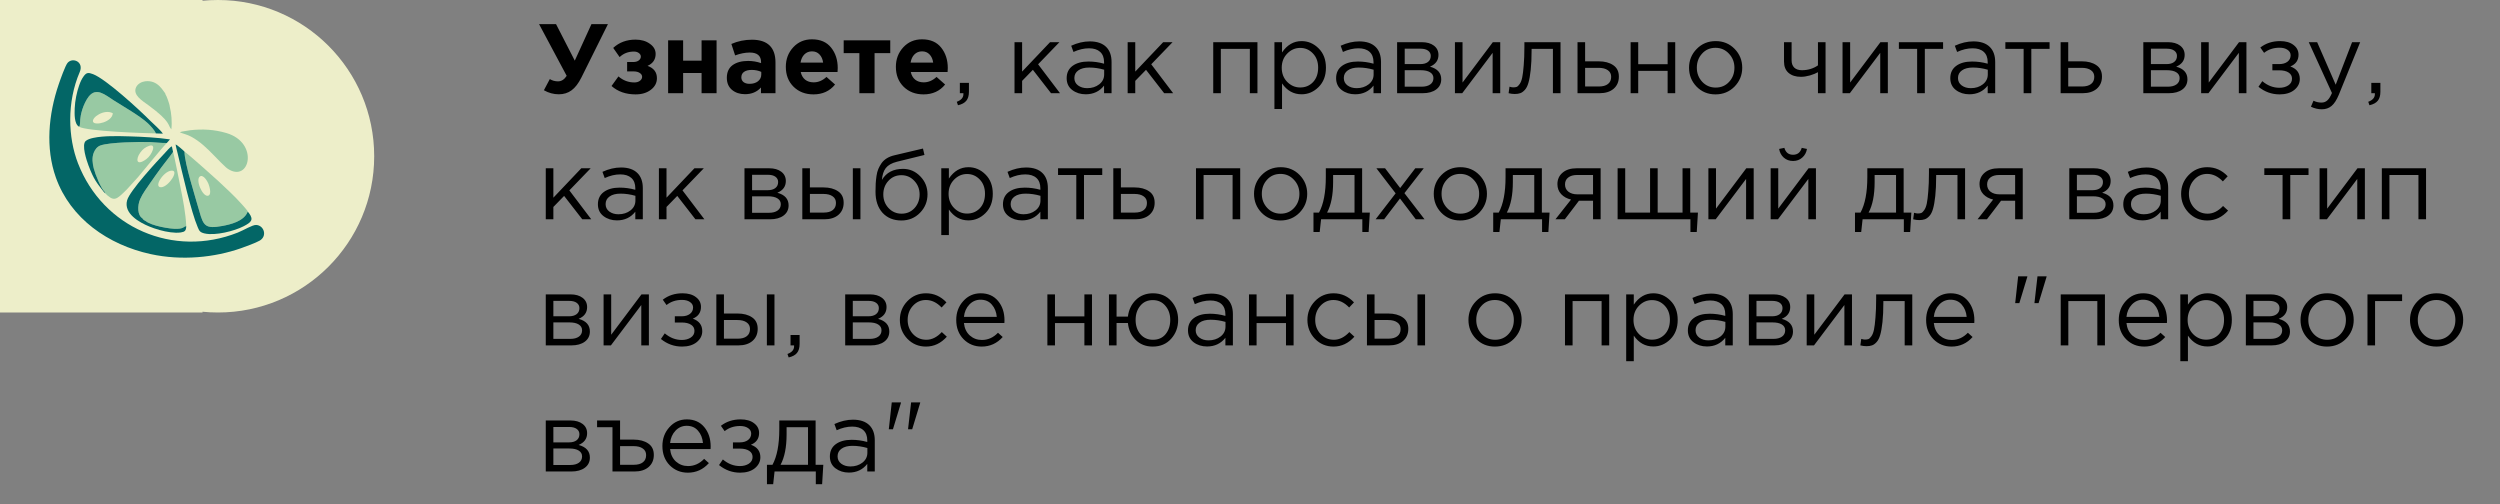 <?xml version="1.0" encoding="UTF-8"?> <svg xmlns="http://www.w3.org/2000/svg" width="456" height="92" viewBox="0 0 456 92" fill="none"><rect x="0" y="0" width="456" height="92" fill="#808080" stroke="none"/> <path d="M104.84 11.06L107.882 4.4H110.888L106.046 14.138C105.506 15.218 104.906 15.998 104.246 16.478C103.598 16.958 102.824 17.198 101.924 17.198C100.976 17.198 100.07 16.952 99.206 16.46L100.286 14.426C100.742 14.702 101.24 14.84 101.78 14.84C102.404 14.84 102.932 14.504 103.364 13.832L98.324 4.4H101.42L104.84 11.06ZM113.019 10.412L111.849 8.738C112.941 7.73 114.297 7.226 115.917 7.226C116.961 7.226 117.831 7.478 118.527 7.982C119.235 8.474 119.589 9.092 119.589 9.836C119.589 10.844 119.097 11.57 118.113 12.014C119.253 12.422 119.823 13.172 119.823 14.264C119.823 15.104 119.457 15.806 118.725 16.37C117.993 16.934 117.063 17.216 115.935 17.216C114.159 17.216 112.695 16.706 111.543 15.686L112.803 13.94C113.655 14.672 114.621 15.038 115.701 15.038C116.109 15.038 116.445 14.942 116.709 14.75C116.985 14.546 117.123 14.3 117.123 14.012C117.123 13.724 116.979 13.49 116.691 13.31C116.415 13.118 116.025 13.022 115.521 13.022H114.387V11.312H115.503C115.923 11.312 116.259 11.216 116.511 11.024C116.763 10.832 116.889 10.598 116.889 10.322C116.889 10.07 116.769 9.854 116.529 9.674C116.289 9.494 115.989 9.404 115.629 9.404C114.597 9.404 113.727 9.74 113.019 10.412ZM130.703 7.352V17H127.967V13.31H124.601V17H121.865V7.352H124.601V11.06H127.967V7.352H130.703ZM135.886 17.18C134.938 17.18 134.146 16.916 133.51 16.388C132.886 15.86 132.574 15.128 132.574 14.192C132.574 13.172 132.922 12.404 133.618 11.888C134.326 11.372 135.274 11.114 136.462 11.114C137.266 11.114 138.052 11.246 138.82 11.51V11.348C138.82 10.172 138.13 9.584 136.75 9.584C135.922 9.584 135.034 9.758 134.086 10.106L133.402 8.018C134.578 7.502 135.826 7.244 137.146 7.244C138.598 7.244 139.684 7.604 140.404 8.324C141.1 9.02 141.448 10.046 141.448 11.402V17H138.802V15.956C138.07 16.772 137.098 17.18 135.886 17.18ZM136.714 15.29C137.35 15.29 137.866 15.134 138.262 14.822C138.658 14.498 138.856 14.09 138.856 13.598V13.112C138.34 12.872 137.758 12.752 137.11 12.752C136.51 12.752 136.042 12.872 135.706 13.112C135.382 13.34 135.22 13.676 135.22 14.12C135.22 14.48 135.358 14.768 135.634 14.984C135.91 15.188 136.27 15.29 136.714 15.29ZM148.374 17.216C146.91 17.216 145.704 16.754 144.756 15.83C143.808 14.894 143.334 13.682 143.334 12.194C143.334 10.79 143.784 9.602 144.684 8.63C145.584 7.658 146.724 7.172 148.104 7.172C149.628 7.172 150.792 7.676 151.596 8.684C152.4 9.692 152.802 10.934 152.802 12.41C152.802 12.554 152.79 12.794 152.766 13.13H146.052C146.184 13.742 146.454 14.21 146.862 14.534C147.27 14.858 147.786 15.02 148.41 15.02C149.262 15.02 150.042 14.69 150.75 14.03L152.316 15.416C151.344 16.616 150.03 17.216 148.374 17.216ZM146.016 11.42H150.138C150.054 10.796 149.832 10.298 149.472 9.926C149.124 9.554 148.668 9.368 148.104 9.368C147.552 9.368 147.09 9.554 146.718 9.926C146.358 10.286 146.124 10.784 146.016 11.42ZM162.383 7.352V9.692H159.521V17H156.749V9.692H153.887V7.352H162.383ZM168.448 17.216C166.984 17.216 165.778 16.754 164.83 15.83C163.882 14.894 163.408 13.682 163.408 12.194C163.408 10.79 163.858 9.602 164.758 8.63C165.658 7.658 166.798 7.172 168.178 7.172C169.702 7.172 170.866 7.676 171.67 8.684C172.474 9.692 172.876 10.934 172.876 12.41C172.876 12.554 172.864 12.794 172.84 13.13H166.126C166.258 13.742 166.528 14.21 166.936 14.534C167.344 14.858 167.86 15.02 168.484 15.02C169.336 15.02 170.116 14.69 170.824 14.03L172.39 15.416C171.418 16.616 170.104 17.216 168.448 17.216ZM166.09 11.42H170.212C170.128 10.796 169.906 10.298 169.546 9.926C169.198 9.554 168.742 9.368 168.178 9.368C167.626 9.368 167.164 9.554 166.792 9.926C166.432 10.286 166.198 10.784 166.09 11.42ZM174.735 19.196L174.519 18.566C175.323 18.266 175.725 17.804 175.725 17.18V17H175.077V15.11H176.733V16.73C176.733 17.45 176.571 18.002 176.247 18.386C175.935 18.77 175.431 19.04 174.735 19.196ZM185.048 17V7.694H186.434V13.058L191.528 7.694H193.238L189.35 11.726L193.346 17H191.708L188.396 12.734L186.434 14.75V17H185.048ZM198.033 17.198C197.085 17.198 196.269 16.94 195.585 16.424C194.901 15.908 194.559 15.188 194.559 14.264C194.559 13.292 194.919 12.542 195.639 12.014C196.359 11.486 197.325 11.222 198.537 11.222C199.497 11.222 200.445 11.354 201.381 11.618V11.33C201.381 10.514 201.141 9.89 200.661 9.458C200.181 9.026 199.503 8.81 198.627 8.81C197.715 8.81 196.773 9.032 195.801 9.476L195.387 8.342C196.539 7.814 197.667 7.55 198.771 7.55C200.091 7.55 201.093 7.892 201.777 8.576C202.425 9.224 202.749 10.136 202.749 11.312V17H201.381V15.614C200.553 16.67 199.437 17.198 198.033 17.198ZM198.303 16.082C199.167 16.082 199.899 15.848 200.499 15.38C201.099 14.912 201.399 14.312 201.399 13.58V12.716C200.487 12.452 199.581 12.32 198.681 12.32C197.829 12.32 197.163 12.494 196.683 12.842C196.203 13.178 195.963 13.64 195.963 14.228C195.963 14.792 196.185 15.242 196.629 15.578C197.085 15.914 197.643 16.082 198.303 16.082ZM205.685 17V7.694H207.071V13.058L212.165 7.694H213.875L209.987 11.726L213.983 17H212.345L209.033 12.734L207.071 14.75V17H205.685ZM221.294 17V7.694H229.358V17H227.972V8.918H222.68V17H221.294ZM232.456 19.88V7.694H233.842V9.566C234.778 8.186 235.966 7.496 237.406 7.496C238.594 7.496 239.632 7.94 240.52 8.828C241.408 9.704 241.852 10.88 241.852 12.356C241.852 13.808 241.408 14.978 240.52 15.866C239.632 16.754 238.594 17.198 237.406 17.198C235.942 17.198 234.754 16.538 233.842 15.218V19.88H232.456ZM237.154 15.956C238.09 15.956 238.87 15.632 239.494 14.984C240.118 14.324 240.43 13.442 240.43 12.338C240.43 11.27 240.112 10.406 239.476 9.746C238.84 9.074 238.066 8.738 237.154 8.738C236.254 8.738 235.468 9.08 234.796 9.764C234.124 10.448 233.788 11.312 233.788 12.356C233.788 13.4 234.124 14.264 234.796 14.948C235.468 15.62 236.254 15.956 237.154 15.956ZM247.181 17.198C246.233 17.198 245.417 16.94 244.733 16.424C244.049 15.908 243.707 15.188 243.707 14.264C243.707 13.292 244.067 12.542 244.787 12.014C245.507 11.486 246.473 11.222 247.685 11.222C248.645 11.222 249.593 11.354 250.529 11.618V11.33C250.529 10.514 250.289 9.89 249.809 9.458C249.329 9.026 248.651 8.81 247.775 8.81C246.863 8.81 245.921 9.032 244.949 9.476L244.535 8.342C245.687 7.814 246.815 7.55 247.919 7.55C249.239 7.55 250.241 7.892 250.925 8.576C251.573 9.224 251.897 10.136 251.897 11.312V17H250.529V15.614C249.701 16.67 248.585 17.198 247.181 17.198ZM247.451 16.082C248.315 16.082 249.047 15.848 249.647 15.38C250.247 14.912 250.547 14.312 250.547 13.58V12.716C249.635 12.452 248.729 12.32 247.829 12.32C246.977 12.32 246.311 12.494 245.831 12.842C245.351 13.178 245.111 13.64 245.111 14.228C245.111 14.792 245.333 15.242 245.777 15.578C246.233 15.914 246.791 16.082 247.451 16.082ZM254.833 17V7.694H259.333C260.257 7.694 260.995 7.904 261.547 8.324C262.099 8.744 262.375 9.308 262.375 10.016C262.375 11.012 261.859 11.726 260.827 12.158C262.195 12.53 262.879 13.298 262.879 14.462C262.879 15.242 262.573 15.86 261.961 16.316C261.349 16.772 260.527 17 259.495 17H254.833ZM256.219 15.812H259.315C259.975 15.812 260.497 15.674 260.881 15.398C261.265 15.122 261.457 14.738 261.457 14.246C261.457 13.79 261.253 13.436 260.845 13.184C260.449 12.932 259.879 12.806 259.135 12.806H256.219V15.812ZM256.219 11.69H259.081C259.657 11.69 260.113 11.564 260.449 11.312C260.797 11.048 260.971 10.676 260.971 10.196C260.971 9.8 260.809 9.482 260.485 9.242C260.161 9.002 259.705 8.882 259.117 8.882H256.219V11.69ZM265.38 17V7.694H266.766V15.056L272.292 7.694H273.642V17H272.256V9.638L266.712 17H265.38ZM276.286 17.144C275.926 17.144 275.554 17.096 275.169 17L275.332 15.812C275.608 15.896 275.83 15.938 275.998 15.938C276.262 15.938 276.478 15.908 276.646 15.848C276.814 15.776 276.994 15.602 277.186 15.326C277.39 15.038 277.546 14.636 277.654 14.12C277.762 13.604 277.852 12.872 277.924 11.924C278.008 10.976 278.05 9.824 278.05 8.468V7.694H284.638V17H283.252V8.918H279.364V9.134C279.364 10.55 279.31 11.756 279.202 12.752C279.094 13.748 278.956 14.528 278.788 15.092C278.632 15.656 278.41 16.094 278.122 16.406C277.834 16.718 277.552 16.916 277.276 17C277.012 17.096 276.682 17.144 276.286 17.144ZM287.739 17V7.694H289.125V11.186H291.609C292.689 11.186 293.571 11.42 294.255 11.888C294.939 12.344 295.281 13.04 295.281 13.976C295.281 14.9 294.963 15.638 294.327 16.19C293.691 16.73 292.839 17 291.771 17H287.739ZM289.125 15.776H291.645C292.353 15.776 292.899 15.626 293.283 15.326C293.679 15.026 293.877 14.588 293.877 14.012C293.877 13.484 293.673 13.082 293.265 12.806C292.869 12.518 292.311 12.374 291.591 12.374H289.125V15.776ZM297.425 17V7.694H298.811V11.708H304.175V7.694H305.561V17H304.175V12.932H298.811V17H297.425ZM316.379 15.794C315.443 16.742 314.285 17.216 312.905 17.216C311.525 17.216 310.373 16.742 309.449 15.794C308.537 14.846 308.081 13.7 308.081 12.356C308.081 11.024 308.543 9.884 309.467 8.936C310.403 7.976 311.561 7.496 312.941 7.496C314.321 7.496 315.473 7.97 316.397 8.918C317.321 9.866 317.783 11.012 317.783 12.356C317.783 13.688 317.315 14.834 316.379 15.794ZM312.941 15.974C313.937 15.974 314.753 15.626 315.389 14.93C316.037 14.234 316.361 13.376 316.361 12.356C316.361 11.348 316.025 10.49 315.353 9.782C314.693 9.074 313.877 8.72 312.905 8.72C311.909 8.72 311.093 9.074 310.457 9.782C309.821 10.478 309.503 11.336 309.503 12.356C309.503 13.364 309.833 14.222 310.493 14.93C311.153 15.626 311.969 15.974 312.941 15.974ZM331.595 17V13.166C331.223 13.382 330.737 13.58 330.137 13.76C329.537 13.928 328.985 14.012 328.481 14.012C327.545 14.012 326.795 13.772 326.231 13.292C325.679 12.812 325.403 12.122 325.403 11.222V7.694H326.789V11.024C326.789 11.576 326.951 12.014 327.275 12.338C327.611 12.65 328.073 12.806 328.661 12.806C329.765 12.806 330.743 12.512 331.595 11.924V7.694H332.981V17H331.595ZM336.079 17V7.694H337.465V15.056L342.991 7.694H344.341V17H342.955V9.638L337.411 17H336.079ZM349.685 17V8.918H346.355V7.694H354.419V8.918H351.089V17H349.685ZM359.207 17.198C358.259 17.198 357.443 16.94 356.759 16.424C356.075 15.908 355.733 15.188 355.733 14.264C355.733 13.292 356.093 12.542 356.813 12.014C357.533 11.486 358.499 11.222 359.711 11.222C360.671 11.222 361.619 11.354 362.555 11.618V11.33C362.555 10.514 362.315 9.89 361.835 9.458C361.355 9.026 360.677 8.81 359.801 8.81C358.889 8.81 357.947 9.032 356.975 9.476L356.561 8.342C357.713 7.814 358.841 7.55 359.945 7.55C361.265 7.55 362.267 7.892 362.951 8.576C363.599 9.224 363.923 10.136 363.923 11.312V17H362.555V15.614C361.727 16.67 360.611 17.198 359.207 17.198ZM359.477 16.082C360.341 16.082 361.073 15.848 361.673 15.38C362.273 14.912 362.573 14.312 362.573 13.58V12.716C361.661 12.452 360.755 12.32 359.855 12.32C359.003 12.32 358.337 12.494 357.857 12.842C357.377 13.178 357.137 13.64 357.137 14.228C357.137 14.792 357.359 15.242 357.803 15.578C358.259 15.914 358.817 16.082 359.477 16.082ZM369.109 17V8.918H365.779V7.694H373.843V8.918H370.513V17H369.109ZM375.859 17V7.694H377.245V11.186H379.729C380.809 11.186 381.691 11.42 382.375 11.888C383.059 12.344 383.401 13.04 383.401 13.976C383.401 14.9 383.083 15.638 382.447 16.19C381.811 16.73 380.959 17 379.891 17H375.859ZM377.245 15.776H379.765C380.473 15.776 381.019 15.626 381.403 15.326C381.799 15.026 381.997 14.588 381.997 14.012C381.997 13.484 381.793 13.082 381.385 12.806C380.989 12.518 380.431 12.374 379.711 12.374H377.245V15.776ZM390.941 17V7.694H395.441C396.365 7.694 397.103 7.904 397.655 8.324C398.207 8.744 398.483 9.308 398.483 10.016C398.483 11.012 397.967 11.726 396.935 12.158C398.303 12.53 398.987 13.298 398.987 14.462C398.987 15.242 398.681 15.86 398.069 16.316C397.457 16.772 396.635 17 395.603 17H390.941ZM392.327 15.812H395.423C396.083 15.812 396.605 15.674 396.989 15.398C397.373 15.122 397.565 14.738 397.565 14.246C397.565 13.79 397.361 13.436 396.953 13.184C396.557 12.932 395.987 12.806 395.243 12.806H392.327V15.812ZM392.327 11.69H395.189C395.765 11.69 396.221 11.564 396.557 11.312C396.905 11.048 397.079 10.676 397.079 10.196C397.079 9.8 396.917 9.482 396.593 9.242C396.269 9.002 395.813 8.882 395.225 8.882H392.327V11.69ZM401.487 17V7.694H402.873V15.056L408.399 7.694H409.749V17H408.363V9.638L402.819 17H401.487ZM415.795 17.216C414.367 17.216 413.083 16.754 411.943 15.83L412.645 14.804C413.593 15.608 414.631 16.01 415.759 16.01C416.395 16.01 416.935 15.866 417.379 15.578C417.835 15.278 418.063 14.87 418.063 14.354C418.063 13.874 417.859 13.502 417.451 13.238C417.043 12.962 416.467 12.824 415.723 12.824H414.481V11.69H415.741C416.353 11.69 416.851 11.546 417.235 11.258C417.619 10.958 417.811 10.568 417.811 10.088C417.811 9.668 417.619 9.332 417.235 9.08C416.863 8.828 416.383 8.702 415.795 8.702C414.691 8.702 413.749 9.014 412.969 9.638L412.285 8.666C413.293 7.886 414.493 7.496 415.885 7.496C416.917 7.496 417.733 7.73 418.333 8.198C418.945 8.654 419.251 9.248 419.251 9.98C419.251 11 418.753 11.714 417.757 12.122C418.909 12.53 419.485 13.292 419.485 14.408C419.485 15.188 419.149 15.854 418.477 16.406C417.805 16.946 416.911 17.216 415.795 17.216ZM423.494 19.934C422.822 19.934 422.162 19.778 421.514 19.466L421.982 18.368C422.426 18.596 422.912 18.71 423.44 18.71C423.86 18.71 424.214 18.578 424.502 18.314C424.79 18.062 425.072 17.612 425.348 16.964L421.118 7.694H422.648L426.032 15.452L429.02 7.694H430.496L426.59 17.306C426.194 18.254 425.756 18.926 425.276 19.322C424.796 19.73 424.202 19.934 423.494 19.934ZM432.185 19.196L431.969 18.566C432.773 18.266 433.175 17.804 433.175 17.18V17H432.527V15.11H434.183V16.73C434.183 17.45 434.021 18.002 433.697 18.386C433.385 18.77 432.881 19.04 432.185 19.196ZM99.548 40V30.694H100.934V36.058L106.028 30.694H107.738L103.85 34.726L107.846 40H106.208L102.896 35.734L100.934 37.75V40H99.548ZM112.533 40.198C111.585 40.198 110.769 39.94 110.085 39.424C109.401 38.908 109.059 38.188 109.059 37.264C109.059 36.292 109.419 35.542 110.139 35.014C110.859 34.486 111.825 34.222 113.037 34.222C113.997 34.222 114.945 34.354 115.881 34.618V34.33C115.881 33.514 115.641 32.89 115.161 32.458C114.681 32.026 114.003 31.81 113.127 31.81C112.215 31.81 111.273 32.032 110.301 32.476L109.887 31.342C111.039 30.814 112.167 30.55 113.271 30.55C114.591 30.55 115.593 30.892 116.277 31.576C116.925 32.224 117.249 33.136 117.249 34.312V40H115.881V38.614C115.053 39.67 113.937 40.198 112.533 40.198ZM112.803 39.082C113.667 39.082 114.399 38.848 114.999 38.38C115.599 37.912 115.899 37.312 115.899 36.58V35.716C114.987 35.452 114.081 35.32 113.181 35.32C112.329 35.32 111.663 35.494 111.183 35.842C110.703 36.178 110.463 36.64 110.463 37.228C110.463 37.792 110.685 38.242 111.129 38.578C111.585 38.914 112.143 39.082 112.803 39.082ZM120.185 40V30.694H121.571V36.058L126.665 30.694H128.375L124.487 34.726L128.483 40H126.845L123.533 35.734L121.571 37.75V40H120.185ZM135.794 40V30.694H140.294C141.218 30.694 141.956 30.904 142.508 31.324C143.06 31.744 143.336 32.308 143.336 33.016C143.336 34.012 142.82 34.726 141.788 35.158C143.156 35.53 143.84 36.298 143.84 37.462C143.84 38.242 143.534 38.86 142.922 39.316C142.31 39.772 141.488 40 140.456 40H135.794ZM137.18 38.812H140.276C140.936 38.812 141.458 38.674 141.842 38.398C142.226 38.122 142.418 37.738 142.418 37.246C142.418 36.79 142.214 36.436 141.806 36.184C141.41 35.932 140.84 35.806 140.096 35.806H137.18V38.812ZM137.18 34.69H140.042C140.618 34.69 141.074 34.564 141.41 34.312C141.758 34.048 141.932 33.676 141.932 33.196C141.932 32.8 141.77 32.482 141.446 32.242C141.122 32.002 140.666 31.882 140.078 31.882H137.18V34.69ZM146.341 40V30.694H147.727V34.186H150.211C151.291 34.186 152.173 34.42 152.857 34.888C153.541 35.344 153.883 36.04 153.883 36.976C153.883 37.9 153.565 38.638 152.929 39.19C152.293 39.73 151.441 40 150.373 40H146.341ZM147.727 38.776H150.247C150.955 38.776 151.501 38.626 151.885 38.326C152.281 38.026 152.479 37.588 152.479 37.012C152.479 36.484 152.275 36.082 151.867 35.806C151.471 35.518 150.913 35.374 150.193 35.374H147.727V38.776ZM155.557 40V30.694H156.943V40H155.557ZM164.408 40.216C162.98 40.216 161.834 39.748 160.97 38.812C160.118 37.864 159.692 36.586 159.692 34.978C159.692 34.39 159.704 33.892 159.728 33.484C159.752 33.064 159.8 32.602 159.872 32.098C159.944 31.594 160.058 31.162 160.214 30.802C160.37 30.442 160.568 30.088 160.808 29.74C161.06 29.392 161.384 29.098 161.78 28.858C162.176 28.618 162.638 28.438 163.166 28.318L168.35 27.094L168.62 28.264L163.58 29.506C162.644 29.746 161.972 30.13 161.564 30.658C161.168 31.174 160.934 31.894 160.862 32.818C161.654 31.474 162.938 30.802 164.714 30.802C165.938 30.802 166.988 31.258 167.864 32.17C168.74 33.07 169.178 34.156 169.178 35.428C169.178 36.748 168.722 37.876 167.81 38.812C166.898 39.748 165.764 40.216 164.408 40.216ZM164.444 38.974C165.392 38.974 166.178 38.638 166.802 37.966C167.426 37.282 167.738 36.448 167.738 35.464C167.738 34.492 167.414 33.664 166.766 32.98C166.13 32.296 165.344 31.954 164.408 31.954C163.46 31.954 162.674 32.296 162.05 32.98C161.426 33.652 161.114 34.48 161.114 35.464C161.114 36.436 161.432 37.264 162.068 37.948C162.716 38.632 163.508 38.974 164.444 38.974ZM171.689 42.88V30.694H173.075V32.566C174.011 31.186 175.199 30.496 176.639 30.496C177.827 30.496 178.865 30.94 179.753 31.828C180.641 32.704 181.085 33.88 181.085 35.356C181.085 36.808 180.641 37.978 179.753 38.866C178.865 39.754 177.827 40.198 176.639 40.198C175.175 40.198 173.987 39.538 173.075 38.218V42.88H171.689ZM176.387 38.956C177.323 38.956 178.103 38.632 178.727 37.984C179.351 37.324 179.663 36.442 179.663 35.338C179.663 34.27 179.345 33.406 178.709 32.746C178.073 32.074 177.299 31.738 176.387 31.738C175.487 31.738 174.701 32.08 174.029 32.764C173.357 33.448 173.021 34.312 173.021 35.356C173.021 36.4 173.357 37.264 174.029 37.948C174.701 38.62 175.487 38.956 176.387 38.956ZM186.414 40.198C185.466 40.198 184.65 39.94 183.966 39.424C183.282 38.908 182.94 38.188 182.94 37.264C182.94 36.292 183.3 35.542 184.02 35.014C184.74 34.486 185.706 34.222 186.918 34.222C187.878 34.222 188.826 34.354 189.762 34.618V34.33C189.762 33.514 189.522 32.89 189.042 32.458C188.562 32.026 187.884 31.81 187.008 31.81C186.096 31.81 185.154 32.032 184.182 32.476L183.768 31.342C184.92 30.814 186.048 30.55 187.152 30.55C188.472 30.55 189.474 30.892 190.158 31.576C190.806 32.224 191.13 33.136 191.13 34.312V40H189.762V38.614C188.934 39.67 187.818 40.198 186.414 40.198ZM186.684 39.082C187.548 39.082 188.28 38.848 188.88 38.38C189.48 37.912 189.78 37.312 189.78 36.58V35.716C188.868 35.452 187.962 35.32 187.062 35.32C186.21 35.32 185.544 35.494 185.064 35.842C184.584 36.178 184.344 36.64 184.344 37.228C184.344 37.792 184.566 38.242 185.01 38.578C185.466 38.914 186.024 39.082 186.684 39.082ZM196.316 40V31.918H192.986V30.694H201.05V31.918H197.72V40H196.316ZM203.066 40V30.694H204.452V34.186H206.936C208.016 34.186 208.898 34.42 209.582 34.888C210.266 35.344 210.608 36.04 210.608 36.976C210.608 37.9 210.29 38.638 209.654 39.19C209.018 39.73 208.166 40 207.098 40H203.066ZM204.452 38.776H206.972C207.68 38.776 208.226 38.626 208.61 38.326C209.006 38.026 209.204 37.588 209.204 37.012C209.204 36.484 209 36.082 208.592 35.806C208.196 35.518 207.638 35.374 206.918 35.374H204.452V38.776ZM218.148 40V30.694H226.212V40H224.826V31.918H219.534V40H218.148ZM237.032 38.794C236.096 39.742 234.938 40.216 233.558 40.216C232.178 40.216 231.026 39.742 230.102 38.794C229.19 37.846 228.734 36.7 228.734 35.356C228.734 34.024 229.196 32.884 230.12 31.936C231.056 30.976 232.214 30.496 233.594 30.496C234.974 30.496 236.126 30.97 237.05 31.918C237.974 32.866 238.436 34.012 238.436 35.356C238.436 36.688 237.968 37.834 237.032 38.794ZM233.594 38.974C234.59 38.974 235.406 38.626 236.042 37.93C236.69 37.234 237.014 36.376 237.014 35.356C237.014 34.348 236.678 33.49 236.006 32.782C235.346 32.074 234.53 31.72 233.558 31.72C232.562 31.72 231.746 32.074 231.11 32.782C230.474 33.478 230.156 34.336 230.156 35.356C230.156 36.364 230.486 37.222 231.146 37.93C231.806 38.626 232.622 38.974 233.594 38.974ZM239.578 42.322V38.776H240.586C241.414 37.252 241.828 35.098 241.828 32.314V30.694H248.452V38.776H249.856L249.64 42.322H248.488V40H240.964L240.712 42.322H239.578ZM242.062 38.776H247.066V31.918H243.16V33.214C243.16 35.554 242.794 37.408 242.062 38.776ZM250.911 40L254.565 35.266L251.055 30.694H252.639L255.393 34.294L258.147 30.694H259.695L256.167 35.23L259.839 40H258.237L255.357 36.202L252.459 40H250.911ZM269.815 38.794C268.879 39.742 267.721 40.216 266.341 40.216C264.961 40.216 263.809 39.742 262.885 38.794C261.973 37.846 261.517 36.7 261.517 35.356C261.517 34.024 261.979 32.884 262.903 31.936C263.839 30.976 264.997 30.496 266.377 30.496C267.757 30.496 268.909 30.97 269.833 31.918C270.757 32.866 271.219 34.012 271.219 35.356C271.219 36.688 270.751 37.834 269.815 38.794ZM266.377 38.974C267.373 38.974 268.189 38.626 268.825 37.93C269.473 37.234 269.797 36.376 269.797 35.356C269.797 34.348 269.461 33.49 268.789 32.782C268.129 32.074 267.313 31.72 266.341 31.72C265.345 31.72 264.529 32.074 263.893 32.782C263.257 33.478 262.939 34.336 262.939 35.356C262.939 36.364 263.269 37.222 263.929 37.93C264.589 38.626 265.405 38.974 266.377 38.974ZM272.362 42.322V38.776H273.37C274.198 37.252 274.612 35.098 274.612 32.314V30.694H281.236V38.776H282.64L282.424 42.322H281.272V40H273.748L273.496 42.322H272.362ZM274.846 38.776H279.85V31.918H275.944V33.214C275.944 35.554 275.578 37.408 274.846 38.776ZM283.712 40L286.556 36.4C285.824 36.232 285.224 35.902 284.756 35.41C284.3 34.918 284.072 34.312 284.072 33.592C284.072 32.728 284.384 32.032 285.008 31.504C285.632 30.964 286.49 30.694 287.582 30.694H291.956V40H290.57V36.616H287.996C287.888 36.76 287.516 37.252 286.88 38.092C286.244 38.932 285.758 39.568 285.422 40H283.712ZM287.69 35.446H290.57V31.918H287.654C286.97 31.918 286.43 32.074 286.034 32.386C285.65 32.686 285.458 33.106 285.458 33.646C285.458 34.198 285.662 34.636 286.07 34.96C286.49 35.284 287.03 35.446 287.69 35.446ZM308.336 42.322V40H295.052V30.694H296.438V38.776H300.974V30.694H302.36V38.776H306.896V30.694H308.3V38.776H309.704L309.488 42.322H308.336ZM311.611 40V30.694H312.997V38.056L318.523 30.694H319.873V40H318.487V32.638L312.943 40H311.611ZM322.966 40V30.694H324.352V38.056L329.878 30.694H331.228V40H329.842V32.638L324.298 40H322.966ZM328.726 28.75C328.27 29.158 327.712 29.362 327.052 29.362C326.392 29.362 325.828 29.158 325.36 28.75C324.904 28.342 324.622 27.814 324.514 27.166L325.468 26.968C325.708 27.808 326.236 28.228 327.052 28.228C327.868 28.228 328.396 27.808 328.636 26.968L329.59 27.166C329.482 27.814 329.194 28.342 328.726 28.75ZM338.35 42.322V38.776H339.358C340.186 37.252 340.6 35.098 340.6 32.314V30.694H347.224V38.776H348.628L348.412 42.322H347.26V40H339.736L339.484 42.322H338.35ZM340.834 38.776H345.838V31.918H341.932V33.214C341.932 35.554 341.566 37.408 340.834 38.776ZM350.078 40.144C349.718 40.144 349.346 40.096 348.962 40L349.124 38.812C349.4 38.896 349.622 38.938 349.79 38.938C350.054 38.938 350.27 38.908 350.438 38.848C350.606 38.776 350.786 38.602 350.978 38.326C351.182 38.038 351.338 37.636 351.446 37.12C351.554 36.604 351.644 35.872 351.716 34.924C351.8 33.976 351.842 32.824 351.842 31.468V30.694H358.43V40H357.044V31.918H353.156V32.134C353.156 33.55 353.102 34.756 352.994 35.752C352.886 36.748 352.748 37.528 352.58 38.092C352.424 38.656 352.202 39.094 351.914 39.406C351.626 39.718 351.344 39.916 351.068 40C350.804 40.096 350.474 40.144 350.078 40.144ZM360.704 40L363.548 36.4C362.816 36.232 362.216 35.902 361.748 35.41C361.292 34.918 361.064 34.312 361.064 33.592C361.064 32.728 361.376 32.032 362 31.504C362.624 30.964 363.482 30.694 364.574 30.694H368.948V40H367.562V36.616H364.988C364.88 36.76 364.508 37.252 363.872 38.092C363.236 38.932 362.75 39.568 362.414 40H360.704ZM364.682 35.446H367.562V31.918H364.646C363.962 31.918 363.422 32.074 363.026 32.386C362.642 32.686 362.45 33.106 362.45 33.646C362.45 34.198 362.654 34.636 363.062 34.96C363.482 35.284 364.022 35.446 364.682 35.446ZM377.441 40V30.694H381.941C382.865 30.694 383.603 30.904 384.155 31.324C384.707 31.744 384.983 32.308 384.983 33.016C384.983 34.012 384.467 34.726 383.435 35.158C384.803 35.53 385.487 36.298 385.487 37.462C385.487 38.242 385.181 38.86 384.569 39.316C383.957 39.772 383.135 40 382.103 40H377.441ZM378.827 38.812H381.923C382.583 38.812 383.105 38.674 383.489 38.398C383.873 38.122 384.065 37.738 384.065 37.246C384.065 36.79 383.861 36.436 383.453 36.184C383.057 35.932 382.487 35.806 381.743 35.806H378.827V38.812ZM378.827 34.69H381.689C382.265 34.69 382.721 34.564 383.057 34.312C383.405 34.048 383.579 33.676 383.579 33.196C383.579 32.8 383.417 32.482 383.093 32.242C382.769 32.002 382.313 31.882 381.725 31.882H378.827V34.69ZM390.759 40.198C389.811 40.198 388.995 39.94 388.311 39.424C387.627 38.908 387.285 38.188 387.285 37.264C387.285 36.292 387.645 35.542 388.365 35.014C389.085 34.486 390.051 34.222 391.263 34.222C392.223 34.222 393.171 34.354 394.107 34.618V34.33C394.107 33.514 393.867 32.89 393.387 32.458C392.907 32.026 392.229 31.81 391.353 31.81C390.441 31.81 389.499 32.032 388.527 32.476L388.113 31.342C389.265 30.814 390.393 30.55 391.497 30.55C392.817 30.55 393.819 30.892 394.503 31.576C395.151 32.224 395.475 33.136 395.475 34.312V40H394.107V38.614C393.279 39.67 392.163 40.198 390.759 40.198ZM391.029 39.082C391.893 39.082 392.625 38.848 393.225 38.38C393.825 37.912 394.125 37.312 394.125 36.58V35.716C393.213 35.452 392.307 35.32 391.407 35.32C390.555 35.32 389.889 35.494 389.409 35.842C388.929 36.178 388.689 36.64 388.689 37.228C388.689 37.792 388.911 38.242 389.355 38.578C389.811 38.914 390.369 39.082 391.029 39.082ZM402.605 40.216C401.261 40.216 400.127 39.742 399.203 38.794C398.291 37.834 397.835 36.688 397.835 35.356C397.835 34.024 398.291 32.884 399.203 31.936C400.127 30.976 401.261 30.496 402.605 30.496C404.045 30.496 405.287 31.048 406.331 32.152L405.449 33.088C404.585 32.176 403.631 31.72 402.587 31.72C401.651 31.72 400.859 32.074 400.211 32.782C399.575 33.478 399.257 34.336 399.257 35.356C399.257 36.364 399.581 37.222 400.229 37.93C400.889 38.626 401.705 38.974 402.677 38.974C403.673 38.974 404.609 38.506 405.485 37.57L406.403 38.416C405.323 39.616 404.057 40.216 402.605 40.216ZM416.341 40V31.918H413.011V30.694H421.075V31.918H417.745V40H416.341ZM423.091 40V30.694H424.477V38.056L430.003 30.694H431.353V40H429.967V32.638L424.423 40H423.091ZM434.446 40V30.694H442.51V40H441.124V31.918H435.832V40H434.446ZM99.548 63V53.694H104.048C104.972 53.694 105.71 53.904 106.262 54.324C106.814 54.744 107.09 55.308 107.09 56.016C107.09 57.012 106.574 57.726 105.542 58.158C106.91 58.53 107.594 59.298 107.594 60.462C107.594 61.242 107.288 61.86 106.676 62.316C106.064 62.772 105.242 63 104.21 63H99.548ZM100.934 61.812H104.03C104.69 61.812 105.212 61.674 105.596 61.398C105.98 61.122 106.172 60.738 106.172 60.246C106.172 59.79 105.968 59.436 105.56 59.184C105.164 58.932 104.594 58.806 103.85 58.806H100.934V61.812ZM100.934 57.69H103.796C104.372 57.69 104.828 57.564 105.164 57.312C105.512 57.048 105.686 56.676 105.686 56.196C105.686 55.8 105.524 55.482 105.2 55.242C104.876 55.002 104.42 54.882 103.832 54.882H100.934V57.69ZM110.095 63V53.694H111.481V61.056L117.007 53.694H118.357V63H116.971V55.638L111.427 63H110.095ZM124.402 63.216C122.974 63.216 121.69 62.754 120.55 61.83L121.252 60.804C122.2 61.608 123.238 62.01 124.366 62.01C125.002 62.01 125.542 61.866 125.986 61.578C126.442 61.278 126.67 60.87 126.67 60.354C126.67 59.874 126.466 59.502 126.058 59.238C125.65 58.962 125.074 58.824 124.33 58.824H123.088V57.69H124.348C124.96 57.69 125.458 57.546 125.842 57.258C126.226 56.958 126.418 56.568 126.418 56.088C126.418 55.668 126.226 55.332 125.842 55.08C125.47 54.828 124.99 54.702 124.402 54.702C123.298 54.702 122.356 55.014 121.576 55.638L120.892 54.666C121.9 53.886 123.1 53.496 124.492 53.496C125.524 53.496 126.34 53.73 126.94 54.198C127.552 54.654 127.858 55.248 127.858 55.98C127.858 57 127.36 57.714 126.364 58.122C127.516 58.53 128.092 59.292 128.092 60.408C128.092 61.188 127.756 61.854 127.084 62.406C126.412 62.946 125.518 63.216 124.402 63.216ZM130.661 63V53.694H132.047V57.186H134.531C135.611 57.186 136.493 57.42 137.177 57.888C137.861 58.344 138.203 59.04 138.203 59.976C138.203 60.9 137.885 61.638 137.249 62.19C136.613 62.73 135.761 63 134.693 63H130.661ZM132.047 61.776H134.567C135.275 61.776 135.821 61.626 136.205 61.326C136.601 61.026 136.799 60.588 136.799 60.012C136.799 59.484 136.595 59.082 136.187 58.806C135.791 58.518 135.233 58.374 134.513 58.374H132.047V61.776ZM139.877 63V53.694H141.263V63H139.877ZM143.851 65.196L143.635 64.566C144.439 64.266 144.841 63.804 144.841 63.18V63H144.193V61.11H145.849V62.73C145.849 63.45 145.687 64.002 145.363 64.386C145.051 64.77 144.547 65.04 143.851 65.196ZM154.163 63V53.694H158.663C159.587 53.694 160.325 53.904 160.877 54.324C161.429 54.744 161.705 55.308 161.705 56.016C161.705 57.012 161.189 57.726 160.157 58.158C161.525 58.53 162.209 59.298 162.209 60.462C162.209 61.242 161.903 61.86 161.291 62.316C160.679 62.772 159.857 63 158.825 63H154.163ZM155.549 61.812H158.645C159.305 61.812 159.827 61.674 160.211 61.398C160.595 61.122 160.787 60.738 160.787 60.246C160.787 59.79 160.583 59.436 160.175 59.184C159.779 58.932 159.209 58.806 158.465 58.806H155.549V61.812ZM155.549 57.69H158.411C158.987 57.69 159.443 57.564 159.779 57.312C160.127 57.048 160.301 56.676 160.301 56.196C160.301 55.8 160.139 55.482 159.815 55.242C159.491 55.002 159.035 54.882 158.447 54.882H155.549V57.69ZM168.904 63.216C167.56 63.216 166.426 62.742 165.502 61.794C164.59 60.834 164.134 59.688 164.134 58.356C164.134 57.024 164.59 55.884 165.502 54.936C166.426 53.976 167.56 53.496 168.904 53.496C170.344 53.496 171.586 54.048 172.63 55.152L171.748 56.088C170.884 55.176 169.93 54.72 168.886 54.72C167.95 54.72 167.158 55.074 166.51 55.782C165.874 56.478 165.556 57.336 165.556 58.356C165.556 59.364 165.88 60.222 166.528 60.93C167.188 61.626 168.004 61.974 168.976 61.974C169.972 61.974 170.908 61.506 171.784 60.57L172.702 61.416C171.622 62.616 170.356 63.216 168.904 63.216ZM179.061 63.216C177.753 63.216 176.649 62.766 175.749 61.866C174.861 60.954 174.417 59.784 174.417 58.356C174.417 57 174.843 55.854 175.695 54.918C176.547 53.97 177.609 53.496 178.881 53.496C180.213 53.496 181.269 53.964 182.049 54.9C182.829 55.836 183.219 57.012 183.219 58.428C183.219 58.608 183.213 58.77 183.201 58.914H175.821C175.917 59.862 176.271 60.618 176.883 61.182C177.507 61.734 178.245 62.01 179.097 62.01C180.213 62.01 181.191 61.572 182.031 60.696L182.895 61.47C181.851 62.634 180.573 63.216 179.061 63.216ZM175.821 57.798H181.815C181.731 56.898 181.431 56.154 180.915 55.566C180.411 54.966 179.721 54.666 178.845 54.666C178.053 54.666 177.375 54.96 176.811 55.548C176.247 56.136 175.917 56.886 175.821 57.798ZM191.042 63V53.694H192.428V57.708H197.792V53.694H199.178V63H197.792V58.932H192.428V63H191.042ZM210.267 63.216C208.995 63.216 207.951 62.808 207.135 61.992C206.319 61.176 205.851 60.15 205.731 58.914H203.661V63H202.275V53.694H203.661V57.744H205.731C205.875 56.532 206.355 55.524 207.171 54.72C207.999 53.904 209.043 53.496 210.303 53.496C211.671 53.496 212.775 53.964 213.615 54.9C214.467 55.836 214.893 56.988 214.893 58.356C214.893 59.7 214.467 60.846 213.615 61.794C212.763 62.742 211.647 63.216 210.267 63.216ZM210.303 61.974C211.275 61.974 212.043 61.632 212.607 60.948C213.171 60.252 213.453 59.388 213.453 58.356C213.453 57.324 213.159 56.466 212.571 55.782C211.983 55.086 211.215 54.738 210.267 54.738C209.307 54.738 208.545 55.086 207.981 55.782C207.417 56.466 207.135 57.324 207.135 58.356C207.135 59.388 207.423 60.252 207.999 60.948C208.587 61.632 209.355 61.974 210.303 61.974ZM220.164 63.198C219.216 63.198 218.4 62.94 217.716 62.424C217.032 61.908 216.69 61.188 216.69 60.264C216.69 59.292 217.05 58.542 217.77 58.014C218.49 57.486 219.456 57.222 220.668 57.222C221.628 57.222 222.576 57.354 223.512 57.618V57.33C223.512 56.514 223.272 55.89 222.792 55.458C222.312 55.026 221.634 54.81 220.758 54.81C219.846 54.81 218.904 55.032 217.932 55.476L217.518 54.342C218.67 53.814 219.798 53.55 220.902 53.55C222.222 53.55 223.224 53.892 223.908 54.576C224.556 55.224 224.88 56.136 224.88 57.312V63H223.512V61.614C222.684 62.67 221.568 63.198 220.164 63.198ZM220.434 62.082C221.298 62.082 222.03 61.848 222.63 61.38C223.23 60.912 223.53 60.312 223.53 59.58V58.716C222.618 58.452 221.712 58.32 220.812 58.32C219.96 58.32 219.294 58.494 218.814 58.842C218.334 59.178 218.094 59.64 218.094 60.228C218.094 60.792 218.316 61.242 218.76 61.578C219.216 61.914 219.774 62.082 220.434 62.082ZM227.816 63V53.694H229.202V57.708H234.566V53.694H235.952V63H234.566V58.932H229.202V63H227.816ZM243.242 63.216C241.898 63.216 240.764 62.742 239.84 61.794C238.928 60.834 238.472 59.688 238.472 58.356C238.472 57.024 238.928 55.884 239.84 54.936C240.764 53.976 241.898 53.496 243.242 53.496C244.682 53.496 245.924 54.048 246.968 55.152L246.086 56.088C245.222 55.176 244.268 54.72 243.224 54.72C242.288 54.72 241.496 55.074 240.848 55.782C240.212 56.478 239.894 57.336 239.894 58.356C239.894 59.364 240.218 60.222 240.866 60.93C241.526 61.626 242.342 61.974 243.314 61.974C244.31 61.974 245.246 61.506 246.122 60.57L247.04 61.416C245.96 62.616 244.694 63.216 243.242 63.216ZM249.331 63V53.694H250.717V57.186H253.201C254.281 57.186 255.163 57.42 255.847 57.888C256.531 58.344 256.873 59.04 256.873 59.976C256.873 60.9 256.555 61.638 255.919 62.19C255.283 62.73 254.431 63 253.363 63H249.331ZM250.717 61.776H253.237C253.945 61.776 254.491 61.626 254.875 61.326C255.271 61.026 255.469 60.588 255.469 60.012C255.469 59.484 255.265 59.082 254.857 58.806C254.461 58.518 253.903 58.374 253.183 58.374H250.717V61.776ZM258.547 63V53.694H259.933V63H258.547ZM276.143 61.794C275.207 62.742 274.049 63.216 272.669 63.216C271.289 63.216 270.137 62.742 269.213 61.794C268.301 60.846 267.845 59.7 267.845 58.356C267.845 57.024 268.307 55.884 269.231 54.936C270.167 53.976 271.325 53.496 272.705 53.496C274.085 53.496 275.237 53.97 276.161 54.918C277.085 55.866 277.547 57.012 277.547 58.356C277.547 59.688 277.079 60.834 276.143 61.794ZM272.705 61.974C273.701 61.974 274.517 61.626 275.153 60.93C275.801 60.234 276.125 59.376 276.125 58.356C276.125 57.348 275.789 56.49 275.117 55.782C274.457 55.074 273.641 54.72 272.669 54.72C271.673 54.72 270.857 55.074 270.221 55.782C269.585 56.478 269.267 57.336 269.267 58.356C269.267 59.364 269.597 60.222 270.257 60.93C270.917 61.626 271.733 61.974 272.705 61.974ZM285.454 63V53.694H293.518V63H292.132V54.918H286.84V63H285.454ZM296.616 65.88V53.694H298.002V55.566C298.938 54.186 300.126 53.496 301.566 53.496C302.754 53.496 303.792 53.94 304.68 54.828C305.568 55.704 306.012 56.88 306.012 58.356C306.012 59.808 305.568 60.978 304.68 61.866C303.792 62.754 302.754 63.198 301.566 63.198C300.102 63.198 298.914 62.538 298.002 61.218V65.88H296.616ZM301.314 61.956C302.25 61.956 303.03 61.632 303.654 60.984C304.278 60.324 304.59 59.442 304.59 58.338C304.59 57.27 304.272 56.406 303.636 55.746C303 55.074 302.226 54.738 301.314 54.738C300.414 54.738 299.628 55.08 298.956 55.764C298.284 56.448 297.948 57.312 297.948 58.356C297.948 59.4 298.284 60.264 298.956 60.948C299.628 61.62 300.414 61.956 301.314 61.956ZM311.341 63.198C310.393 63.198 309.577 62.94 308.893 62.424C308.209 61.908 307.867 61.188 307.867 60.264C307.867 59.292 308.227 58.542 308.947 58.014C309.667 57.486 310.633 57.222 311.845 57.222C312.805 57.222 313.753 57.354 314.689 57.618V57.33C314.689 56.514 314.449 55.89 313.969 55.458C313.489 55.026 312.811 54.81 311.935 54.81C311.023 54.81 310.081 55.032 309.109 55.476L308.695 54.342C309.847 53.814 310.975 53.55 312.079 53.55C313.399 53.55 314.401 53.892 315.085 54.576C315.733 55.224 316.057 56.136 316.057 57.312V63H314.689V61.614C313.861 62.67 312.745 63.198 311.341 63.198ZM311.611 62.082C312.475 62.082 313.207 61.848 313.807 61.38C314.407 60.912 314.707 60.312 314.707 59.58V58.716C313.795 58.452 312.889 58.32 311.989 58.32C311.137 58.32 310.471 58.494 309.991 58.842C309.511 59.178 309.271 59.64 309.271 60.228C309.271 60.792 309.493 61.242 309.937 61.578C310.393 61.914 310.951 62.082 311.611 62.082ZM318.993 63V53.694H323.493C324.417 53.694 325.155 53.904 325.707 54.324C326.259 54.744 326.535 55.308 326.535 56.016C326.535 57.012 326.019 57.726 324.987 58.158C326.355 58.53 327.039 59.298 327.039 60.462C327.039 61.242 326.733 61.86 326.121 62.316C325.509 62.772 324.687 63 323.655 63H318.993ZM320.379 61.812H323.475C324.135 61.812 324.657 61.674 325.041 61.398C325.425 61.122 325.617 60.738 325.617 60.246C325.617 59.79 325.413 59.436 325.005 59.184C324.609 58.932 324.039 58.806 323.295 58.806H320.379V61.812ZM320.379 57.69H323.241C323.817 57.69 324.273 57.564 324.609 57.312C324.957 57.048 325.131 56.676 325.131 56.196C325.131 55.8 324.969 55.482 324.645 55.242C324.321 55.002 323.865 54.882 323.277 54.882H320.379V57.69ZM329.54 63V53.694H330.926V61.056L336.452 53.694H337.802V63H336.416V55.638L330.872 63H329.54ZM340.446 63.144C340.086 63.144 339.714 63.096 339.33 63L339.492 61.812C339.768 61.896 339.99 61.938 340.158 61.938C340.422 61.938 340.638 61.908 340.806 61.848C340.974 61.776 341.154 61.602 341.346 61.326C341.55 61.038 341.706 60.636 341.814 60.12C341.922 59.604 342.012 58.872 342.084 57.924C342.168 56.976 342.21 55.824 342.21 54.468V53.694H348.798V63H347.412V54.918H343.524V55.134C343.524 56.55 343.47 57.756 343.362 58.752C343.254 59.748 343.116 60.528 342.948 61.092C342.792 61.656 342.57 62.094 342.282 62.406C341.994 62.718 341.712 62.916 341.436 63C341.172 63.096 340.842 63.144 340.446 63.144ZM355.968 63.216C354.66 63.216 353.556 62.766 352.656 61.866C351.768 60.954 351.324 59.784 351.324 58.356C351.324 57 351.75 55.854 352.602 54.918C353.454 53.97 354.516 53.496 355.788 53.496C357.12 53.496 358.176 53.964 358.956 54.9C359.736 55.836 360.126 57.012 360.126 58.428C360.126 58.608 360.12 58.77 360.108 58.914H352.728C352.824 59.862 353.178 60.618 353.79 61.182C354.414 61.734 355.152 62.01 356.004 62.01C357.12 62.01 358.098 61.572 358.938 60.696L359.802 61.47C358.758 62.634 357.48 63.216 355.968 63.216ZM352.728 57.798H358.722C358.638 56.898 358.338 56.154 357.822 55.566C357.318 54.966 356.628 54.666 355.752 54.666C354.96 54.666 354.282 54.96 353.718 55.548C353.154 56.136 352.824 56.886 352.728 57.798ZM371.08 55.296L371.638 50.4H373.294V50.49L371.836 55.296H371.08ZM367.57 55.296L368.11 50.4H369.784V50.49L368.326 55.296H367.57ZM375.876 63V53.694H383.94V63H382.554V54.918H377.262V63H375.876ZM391.106 63.216C389.798 63.216 388.694 62.766 387.794 61.866C386.906 60.954 386.462 59.784 386.462 58.356C386.462 57 386.888 55.854 387.74 54.918C388.592 53.97 389.654 53.496 390.926 53.496C392.258 53.496 393.314 53.964 394.094 54.9C394.874 55.836 395.264 57.012 395.264 58.428C395.264 58.608 395.258 58.77 395.246 58.914H387.866C387.962 59.862 388.316 60.618 388.928 61.182C389.552 61.734 390.29 62.01 391.142 62.01C392.258 62.01 393.236 61.572 394.076 60.696L394.94 61.47C393.896 62.634 392.618 63.216 391.106 63.216ZM387.866 57.798H393.86C393.776 56.898 393.476 56.154 392.96 55.566C392.456 54.966 391.766 54.666 390.89 54.666C390.098 54.666 389.42 54.96 388.856 55.548C388.292 56.136 387.962 56.886 387.866 57.798ZM397.691 65.88V53.694H399.077V55.566C400.013 54.186 401.201 53.496 402.641 53.496C403.829 53.496 404.867 53.94 405.755 54.828C406.643 55.704 407.087 56.88 407.087 58.356C407.087 59.808 406.643 60.978 405.755 61.866C404.867 62.754 403.829 63.198 402.641 63.198C401.177 63.198 399.989 62.538 399.077 61.218V65.88H397.691ZM402.389 61.956C403.325 61.956 404.105 61.632 404.729 60.984C405.353 60.324 405.665 59.442 405.665 58.338C405.665 57.27 405.347 56.406 404.711 55.746C404.075 55.074 403.301 54.738 402.389 54.738C401.489 54.738 400.703 55.08 400.031 55.764C399.359 56.448 399.023 57.312 399.023 58.356C399.023 59.4 399.359 60.264 400.031 60.948C400.703 61.62 401.489 61.956 402.389 61.956ZM409.644 63V53.694H414.144C415.068 53.694 415.806 53.904 416.358 54.324C416.91 54.744 417.186 55.308 417.186 56.016C417.186 57.012 416.67 57.726 415.638 58.158C417.006 58.53 417.69 59.298 417.69 60.462C417.69 61.242 417.384 61.86 416.772 62.316C416.16 62.772 415.338 63 414.306 63H409.644ZM411.03 61.812H414.126C414.786 61.812 415.308 61.674 415.692 61.398C416.076 61.122 416.268 60.738 416.268 60.246C416.268 59.79 416.064 59.436 415.656 59.184C415.26 58.932 414.69 58.806 413.946 58.806H411.03V61.812ZM411.03 57.69H413.892C414.468 57.69 414.924 57.564 415.26 57.312C415.608 57.048 415.782 56.676 415.782 56.196C415.782 55.8 415.62 55.482 415.296 55.242C414.972 55.002 414.516 54.882 413.928 54.882H411.03V57.69ZM427.913 61.794C426.977 62.742 425.819 63.216 424.439 63.216C423.059 63.216 421.907 62.742 420.983 61.794C420.071 60.846 419.615 59.7 419.615 58.356C419.615 57.024 420.077 55.884 421.001 54.936C421.937 53.976 423.095 53.496 424.475 53.496C425.855 53.496 427.007 53.97 427.931 54.918C428.855 55.866 429.317 57.012 429.317 58.356C429.317 59.688 428.849 60.834 427.913 61.794ZM424.475 61.974C425.471 61.974 426.287 61.626 426.923 60.93C427.571 60.234 427.895 59.376 427.895 58.356C427.895 57.348 427.559 56.49 426.887 55.782C426.227 55.074 425.411 54.72 424.439 54.72C423.443 54.72 422.627 55.074 421.991 55.782C421.355 56.478 421.037 57.336 421.037 58.356C421.037 59.364 421.367 60.222 422.027 60.93C422.687 61.626 423.503 61.974 424.475 61.974ZM431.827 63V53.694H438.145V54.918H433.213V63H431.827ZM447.881 61.794C446.945 62.742 445.787 63.216 444.407 63.216C443.027 63.216 441.875 62.742 440.951 61.794C440.039 60.846 439.583 59.7 439.583 58.356C439.583 57.024 440.045 55.884 440.969 54.936C441.905 53.976 443.063 53.496 444.443 53.496C445.823 53.496 446.975 53.97 447.899 54.918C448.823 55.866 449.285 57.012 449.285 58.356C449.285 59.688 448.817 60.834 447.881 61.794ZM444.443 61.974C445.439 61.974 446.255 61.626 446.891 60.93C447.539 60.234 447.863 59.376 447.863 58.356C447.863 57.348 447.527 56.49 446.855 55.782C446.195 55.074 445.379 54.72 444.407 54.72C443.411 54.72 442.595 55.074 441.959 55.782C441.323 56.478 441.005 57.336 441.005 58.356C441.005 59.364 441.335 60.222 441.995 60.93C442.655 61.626 443.471 61.974 444.443 61.974ZM99.548 86V76.694H104.048C104.972 76.694 105.71 76.904 106.262 77.324C106.814 77.744 107.09 78.308 107.09 79.016C107.09 80.012 106.574 80.726 105.542 81.158C106.91 81.53 107.594 82.298 107.594 83.462C107.594 84.242 107.288 84.86 106.676 85.316C106.064 85.772 105.242 86 104.21 86H99.548ZM100.934 84.812H104.03C104.69 84.812 105.212 84.674 105.596 84.398C105.98 84.122 106.172 83.738 106.172 83.246C106.172 82.79 105.968 82.436 105.56 82.184C105.164 81.932 104.594 81.806 103.85 81.806H100.934V84.812ZM100.934 80.69H103.796C104.372 80.69 104.828 80.564 105.164 80.312C105.512 80.048 105.686 79.676 105.686 79.196C105.686 78.8 105.524 78.482 105.2 78.242C104.876 78.002 104.42 77.882 103.832 77.882H100.934V80.69ZM111.715 86V77.918H108.907V76.694H113.101V80.186H115.585C116.665 80.186 117.547 80.42 118.231 80.888C118.915 81.344 119.257 82.04 119.257 82.976C119.257 83.9 118.939 84.638 118.303 85.19C117.667 85.73 116.815 86 115.747 86H111.715ZM113.101 84.776H115.621C116.329 84.776 116.875 84.626 117.259 84.326C117.655 84.026 117.853 83.588 117.853 83.012C117.853 82.484 117.649 82.082 117.241 81.806C116.845 81.518 116.287 81.374 115.567 81.374H113.101V84.776ZM125.466 86.216C124.158 86.216 123.054 85.766 122.154 84.866C121.266 83.954 120.822 82.784 120.822 81.356C120.822 80 121.248 78.854 122.1 77.918C122.952 76.97 124.014 76.496 125.286 76.496C126.618 76.496 127.674 76.964 128.454 77.9C129.234 78.836 129.624 80.012 129.624 81.428C129.624 81.608 129.618 81.77 129.606 81.914H122.226C122.322 82.862 122.676 83.618 123.288 84.182C123.912 84.734 124.65 85.01 125.502 85.01C126.618 85.01 127.596 84.572 128.436 83.696L129.3 84.47C128.256 85.634 126.978 86.216 125.466 86.216ZM122.226 80.798H128.22C128.136 79.898 127.836 79.154 127.32 78.566C126.816 77.966 126.126 77.666 125.25 77.666C124.458 77.666 123.78 77.96 123.216 78.548C122.652 79.136 122.322 79.886 122.226 80.798ZM135.002 86.216C133.574 86.216 132.29 85.754 131.15 84.83L131.852 83.804C132.8 84.608 133.838 85.01 134.966 85.01C135.602 85.01 136.142 84.866 136.586 84.578C137.042 84.278 137.27 83.87 137.27 83.354C137.27 82.874 137.066 82.502 136.658 82.238C136.25 81.962 135.674 81.824 134.93 81.824H133.688V80.69H134.948C135.56 80.69 136.058 80.546 136.442 80.258C136.826 79.958 137.018 79.568 137.018 79.088C137.018 78.668 136.826 78.332 136.442 78.08C136.07 77.828 135.59 77.702 135.002 77.702C133.898 77.702 132.956 78.014 132.176 78.638L131.492 77.666C132.5 76.886 133.7 76.496 135.092 76.496C136.124 76.496 136.94 76.73 137.54 77.198C138.152 77.654 138.458 78.248 138.458 78.98C138.458 80 137.96 80.714 136.964 81.122C138.116 81.53 138.692 82.292 138.692 83.408C138.692 84.188 138.356 84.854 137.684 85.406C137.012 85.946 136.118 86.216 135.002 86.216ZM139.893 88.322V84.776H140.901C141.729 83.252 142.143 81.098 142.143 78.314V76.694H148.767V84.776H150.171L149.955 88.322H148.803V86H141.279L141.027 88.322H139.893ZM142.377 84.776H147.381V77.918H143.475V79.214C143.475 81.554 143.109 83.408 142.377 84.776ZM154.843 86.198C153.895 86.198 153.079 85.94 152.395 85.424C151.711 84.908 151.369 84.188 151.369 83.264C151.369 82.292 151.729 81.542 152.449 81.014C153.169 80.486 154.135 80.222 155.347 80.222C156.307 80.222 157.255 80.354 158.191 80.618V80.33C158.191 79.514 157.951 78.89 157.471 78.458C156.991 78.026 156.313 77.81 155.437 77.81C154.525 77.81 153.583 78.032 152.611 78.476L152.197 77.342C153.349 76.814 154.477 76.55 155.581 76.55C156.901 76.55 157.903 76.892 158.587 77.576C159.235 78.224 159.559 79.136 159.559 80.312V86H158.191V84.614C157.363 85.67 156.247 86.198 154.843 86.198ZM155.113 85.082C155.977 85.082 156.709 84.848 157.309 84.38C157.909 83.912 158.209 83.312 158.209 82.58V81.716C157.297 81.452 156.391 81.32 155.491 81.32C154.639 81.32 153.973 81.494 153.493 81.842C153.013 82.178 152.773 82.64 152.773 83.228C152.773 83.792 152.995 84.242 153.439 84.578C153.895 84.914 154.453 85.082 155.113 85.082ZM165.627 78.296L166.185 73.4H167.841V73.49L166.383 78.296H165.627ZM162.117 78.296L162.657 73.4H164.331V73.49L162.873 78.296H162.117Z" fill="black"></path> <rect x="36.94" width="57" height="36.94" transform="rotate(90 36.94 0)" fill="#EDEEC9"></rect> <circle cx="39.753" cy="28.5" r="28.5" transform="rotate(90 39.753 28.5)" fill="#EDEEC9"></circle> <path fill-rule="evenodd" clip-rule="evenodd" d="M14.544 13.131C15.345 11.26 13.229 10.388 12.32 11.476C11.901 11.977 10.995 14.538 10.702 15.4C8.84 20.87 8.271 26.986 10.194 32.39C12.851 39.856 19.733 44.657 27.471 46.347C33.181 47.594 39.179 46.954 43.945 45.28C44.843 44.965 46.605 44.316 47.352 43.897C48.792 43.088 48.171 41.118 46.742 41.032C46.049 40.991 44.536 41.957 43.385 42.416C31.63 47.098 18.784 41.531 14.229 29.796C12.4 25.084 12.169 18.67 14.544 13.131Z" fill="#036666"></path> <path fill-rule="evenodd" clip-rule="evenodd" d="M27.197 26.603C28.641 26.091 27.73 28.259 26.705 29.014C24.784 30.427 24.748 28.99 25.58 27.838C26.028 27.216 26.499 26.851 27.197 26.603ZM19.018 35.112C20.817 36.866 21.106 36.56 23.142 34.548L25.171 32.315C26.355 30.927 29.458 27.043 30.427 26.079C29.592 26.12 28.285 25.947 27.366 25.916C25.434 25.852 20.042 25.937 18.343 26.525C17.708 26.744 17.324 27.281 17.085 27.891C16.729 28.799 16.892 29.882 17.094 30.689C17.377 31.819 18.442 34.487 19.188 35.096C19.079 35.152 19.313 35.221 19.018 35.112Z" fill="#98C9A3"></path> <path fill-rule="evenodd" clip-rule="evenodd" d="M36.554 32.138C37.163 31.885 37.852 33.108 38.016 33.517C38.163 33.882 38.673 35.447 37.995 35.687C36.958 36.055 35.493 32.576 36.554 32.138ZM45.3 38.729C45.145 38.385 44.376 37.559 44.064 37.207C42.864 35.849 41.076 34.184 39.773 32.979C39.302 32.543 34.155 27.929 33.654 27.665C33.61 29.624 35.709 36.198 36.373 38.581C37.103 41.196 37.482 41.78 40.522 41.222C42.079 40.937 44.491 40.355 45.168 38.641L45.3 38.729Z" fill="#98C9A3"></path> <path fill-rule="evenodd" clip-rule="evenodd" d="M31.249 31.124C32.82 30.973 30.753 34.06 29.436 34.151C27.908 34.257 29.761 31.267 31.249 31.124ZM25.998 39.825C26.044 39.946 25.939 39.806 26.087 39.982C26.174 40.085 26.086 39.999 26.239 40.115C26.401 40.238 26.422 40.25 26.606 40.341C27.558 41.143 30.963 41.803 32.356 41.737C33.617 41.677 33.444 41.312 33.974 41.25C33.88 38.996 33.377 36.426 32.95 34.31C32.841 33.769 31.734 28.103 31.563 27.711C31.301 28.157 29.943 29.819 29.447 30.506C28.708 31.53 28.142 32.29 27.446 33.31C26.84 34.198 25.991 35.335 25.558 36.335C25.04 37.533 25.058 39.309 25.998 39.825Z" fill="#98C9A3"></path> <path fill-rule="evenodd" clip-rule="evenodd" d="M20.578 20.654C20.475 22.268 17.314 22.976 16.981 22.23C16.633 21.453 19.024 19.81 20.578 20.654ZM14.42 23.113C15.768 23.941 26.285 24.3 28.427 24.334C28.252 23.794 27.348 22.835 26.951 22.47C25.444 21.086 22.523 19.448 20.718 18.29C19.162 17.292 17.585 15.862 16.189 17.604C15.739 18.167 15.248 19.192 15.008 19.98C14.5 21.643 14.67 22.182 14.559 22.821C14.533 22.979 14.544 22.896 14.499 23.002L14.42 23.113Z" fill="#98C9A3"></path> <path fill-rule="evenodd" clip-rule="evenodd" d="M32.805 24.14C33.501 24.427 34.101 24.525 34.83 24.912C36.499 25.798 37.764 27.056 39.015 28.339C39.467 28.802 39.792 29.149 40.272 29.623C40.472 29.821 40.704 30.021 40.904 30.228C41.1 30.432 41.313 30.633 41.573 30.803C45.53 33.399 47.316 26.057 41.32 24.273C39.108 23.614 36.923 23.498 34.676 23.756L33.25 23.989C33.175 24.005 33.113 24.017 33.042 24.04L32.805 24.14Z" fill="#98C9A3"></path> <path fill-rule="evenodd" clip-rule="evenodd" d="M14.421 23.113L14.499 23.002C14.544 22.896 14.533 22.979 14.56 22.821C14.67 22.182 14.501 21.643 15.008 19.98C15.249 19.192 15.739 18.167 16.19 17.604C17.585 15.863 19.162 17.292 20.718 18.29C22.524 19.448 25.444 21.086 26.951 22.47C27.348 22.835 28.252 23.794 28.427 24.334L29.696 24.38C29.53 23.957 27.74 22.362 27.375 21.995C25.356 19.965 19.33 14.427 16.968 13.523C16.093 13.188 15.761 13.238 15.276 13.892C14.902 14.397 14.665 14.936 14.444 15.56C14.001 16.812 13.68 18.371 13.627 19.747C13.591 20.699 13.511 22.614 14.421 23.113Z" fill="#036666"></path> <path fill-rule="evenodd" clip-rule="evenodd" d="M45.301 38.729L45.169 38.641C44.491 40.355 42.079 40.937 40.522 41.222C37.483 41.78 37.103 41.196 36.374 38.581C35.709 36.198 33.611 29.624 33.655 27.665C33.426 27.405 32.281 26.409 32.036 26.338C32.035 26.578 32.333 27.685 32.416 28.034C33.274 31.616 34.851 38.614 36.066 41.445C36.34 42.083 36.443 42.378 37.316 42.58C39.259 43.03 42.751 42.144 44.431 41.271C45.811 40.553 46.312 40.119 45.439 38.902C45.35 38.778 45.377 38.817 45.301 38.729Z" fill="#036666"></path> <path fill-rule="evenodd" clip-rule="evenodd" d="M33.974 41.25C33.444 41.312 33.617 41.678 32.356 41.737C30.963 41.803 27.558 41.143 26.606 40.341C26.422 40.25 26.401 40.238 26.239 40.115C26.086 39.999 26.174 40.085 26.087 39.982C25.939 39.807 26.044 39.947 25.998 39.825C25.058 39.309 25.04 37.534 25.558 36.335C25.991 35.335 26.84 34.198 27.446 33.31C28.142 32.291 28.708 31.53 29.447 30.506C29.943 29.819 31.301 28.157 31.563 27.712L31.354 26.705C31.082 26.73 30.378 27.583 30.201 27.77C28.508 29.558 23.668 34.796 23.187 36.531C22.511 38.967 25.438 40.569 27.196 41.299C28.326 41.768 29.833 42.217 31.108 42.369C31.762 42.448 32.384 42.489 32.98 42.398C33.727 42.286 33.944 42.079 33.974 41.25Z" fill="#036666"></path> <path fill-rule="evenodd" clip-rule="evenodd" d="M30.982 19.537C30.941 19.129 30.77 18.619 30.623 18.221C30.524 17.953 30.493 17.831 30.378 17.582C30.274 17.354 30.17 17.252 30.133 17.023C29.729 16.595 28.824 14.553 26.495 14.825C25.869 14.898 25.131 15.259 24.825 15.91C24.156 17.334 25.994 18.404 27.075 19.197C31.275 22.279 30.551 22.828 31.252 23.597C31.416 22.345 31.268 20.588 30.982 19.537Z" fill="#98C9A3"></path> <path fill-rule="evenodd" clip-rule="evenodd" d="M19.018 35.112C19.313 35.221 19.079 35.152 19.188 35.096C18.442 34.487 17.377 31.819 17.094 30.689C16.892 29.882 16.73 28.799 17.085 27.891C17.324 27.281 17.708 26.744 18.343 26.525C20.042 25.937 25.434 25.852 27.366 25.916C28.285 25.947 29.592 26.12 30.427 26.079L31.006 25.425C28.737 25.09 25.978 24.938 23.723 24.877C21.507 24.817 18.943 24.74 17.023 25.153C16.496 25.266 16.039 25.41 15.672 25.684C14.789 26.342 15.847 29.403 16.143 30.189C17.096 32.709 17.582 33.277 19.018 35.112Z" fill="#036666"></path> </svg> 